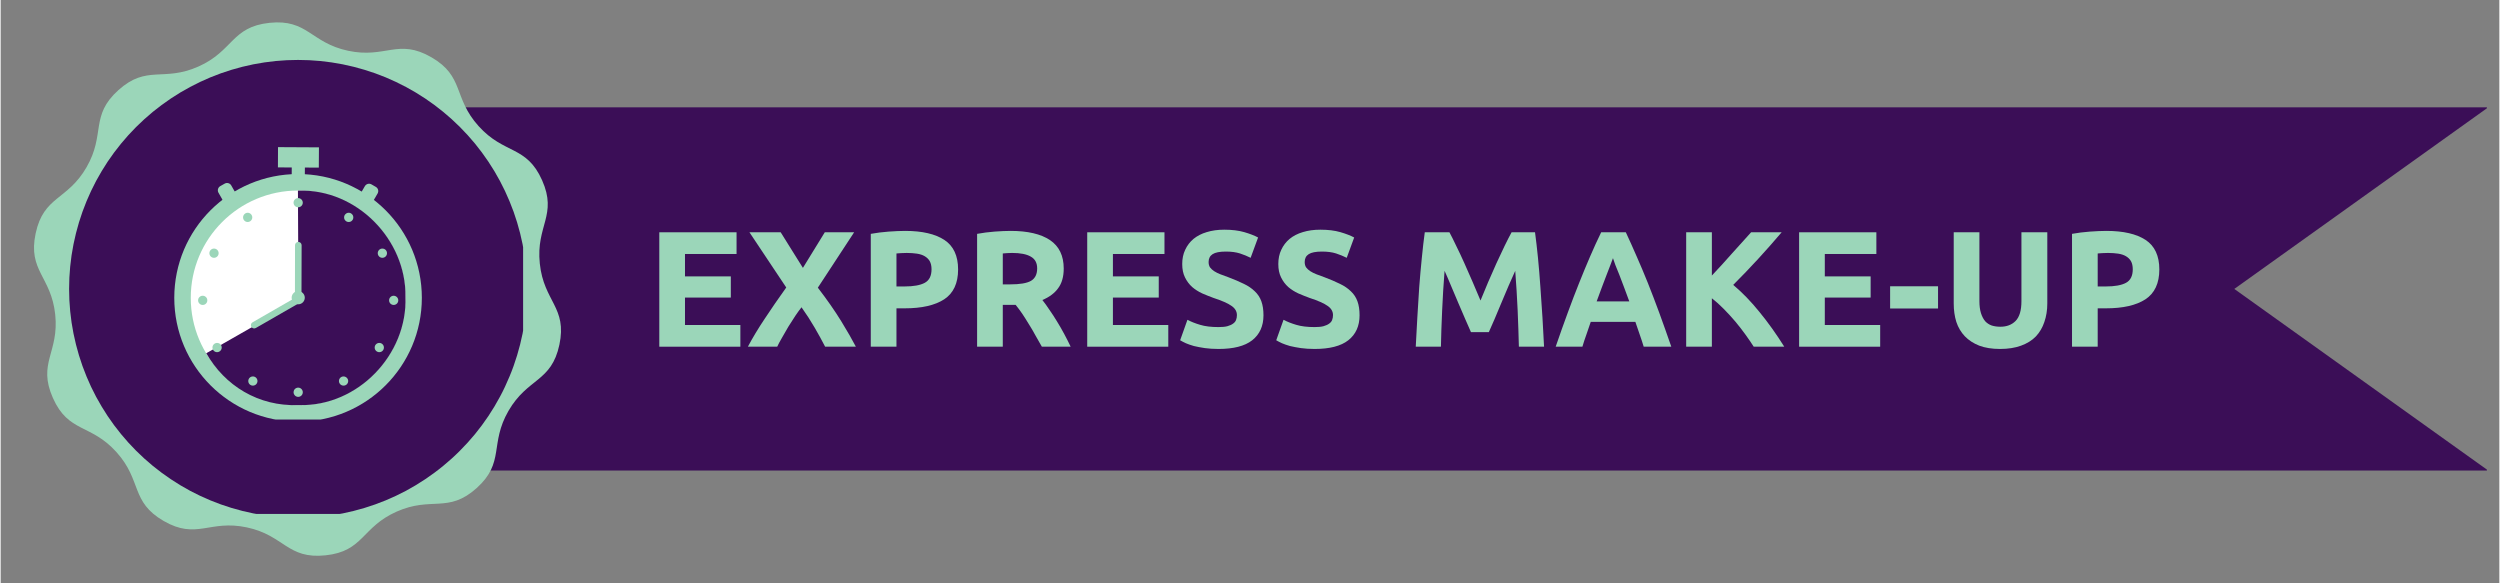 <svg version="1.0" preserveAspectRatio="xMidYMid meet" height="70" viewBox="0 0 224.88 52.5" zoomAndPan="magnify" width="300" xmlns:xlink="http://www.w3.org/1999/xlink" xmlns="http://www.w3.org/2000/svg"><rect x="0" y="0" width="224.88" height="52.5" fill="#808080" stroke="none"/><defs><g></g><clipPath id="67ba69615d"><path clip-rule="nonzero" d="M 15.848 9.66 L 223.762 9.66 L 223.762 42.348 L 15.848 42.348 Z M 15.848 9.66"></path></clipPath><clipPath id="2de5a1e161"><path clip-rule="nonzero" d="M 223.879 9.66 L 15.848 9.66 L 38.703 26.004 L 15.848 42.348 L 223.879 42.348 L 201.027 26.004 Z M 223.879 9.66"></path></clipPath><clipPath id="7e2cb82d59"><path clip-rule="nonzero" d="M 3 2 L 51 2 L 51 50.695 L 3 50.695 Z M 3 2"></path></clipPath><clipPath id="f597a24221"><path clip-rule="nonzero" d="M 6.16 5.395 L 47.02 5.395 L 47.02 46.254 L 6.16 46.254 Z M 6.16 5.395"></path></clipPath><clipPath id="01c2cd29e9"><path clip-rule="nonzero" d="M 26 13.242 L 28 13.242 L 28 17 L 26 17 Z M 26 13.242"></path></clipPath><clipPath id="27e9c4c652"><path clip-rule="nonzero" d="M 24 13.242 L 29 13.242 L 29 16 L 24 16 Z M 24 13.242"></path></clipPath><clipPath id="2d13928d30"><path clip-rule="nonzero" d="M 15.621 15 L 37.91 15 L 37.91 37.758 L 15.621 37.758 Z M 15.621 15"></path></clipPath></defs><g clip-path="url(#67ba69615d)"><g clip-path="url(#2de5a1e161)"><path fill-rule="nonzero" fill-opacity="1" d="M 15.848 9.66 L 223.844 9.66 L 223.844 42.348 L 15.848 42.348 Z M 15.848 9.66" fill="#3b0e57"></path></g></g><g fill-opacity="1" fill="#9bd6b9"><g transform="translate(58.089, 31.203)"><g><path d="M 1.188 0 L 1.188 -10.297 L 8.141 -10.297 L 8.141 -8.344 L 3.5 -8.344 L 3.5 -6.328 L 7.625 -6.328 L 7.625 -4.422 L 3.5 -4.422 L 3.5 -1.953 L 8.484 -1.953 L 8.484 0 Z M 1.188 0"></path></g></g></g><g fill-opacity="1" fill="#9bd6b9"><g transform="translate(67.093, 31.203)"><g><path d="M 7.109 0 C 6.816 -0.57 6.5 -1.148 6.156 -1.734 C 5.812 -2.328 5.422 -2.93 4.984 -3.547 C 4.836 -3.367 4.656 -3.117 4.438 -2.797 C 4.227 -2.484 4.016 -2.148 3.797 -1.797 C 3.586 -1.441 3.391 -1.098 3.203 -0.766 C 3.016 -0.441 2.879 -0.188 2.797 0 L 0.156 0 C 0.582 -0.801 1.086 -1.641 1.672 -2.516 C 2.254 -3.398 2.898 -4.336 3.609 -5.328 L 0.297 -10.297 L 3.109 -10.297 L 5.109 -7.094 L 7.078 -10.297 L 9.719 -10.297 L 6.453 -5.312 C 7.285 -4.227 7.984 -3.227 8.547 -2.312 C 9.109 -1.395 9.551 -0.625 9.875 0 Z M 7.109 0"></path></g></g></g><g fill-opacity="1" fill="#9bd6b9"><g transform="translate(77.122, 31.203)"><g><path d="M 4.281 -10.422 C 5.812 -10.422 6.988 -10.148 7.812 -9.609 C 8.633 -9.066 9.047 -8.18 9.047 -6.953 C 9.047 -5.711 8.629 -4.816 7.797 -4.266 C 6.961 -3.723 5.773 -3.453 4.234 -3.453 L 3.5 -3.453 L 3.5 0 L 1.188 0 L 1.188 -10.156 C 1.695 -10.25 2.234 -10.316 2.797 -10.359 C 3.359 -10.398 3.852 -10.422 4.281 -10.422 Z M 4.422 -8.438 C 4.254 -8.438 4.086 -8.43 3.922 -8.422 C 3.766 -8.41 3.625 -8.398 3.5 -8.391 L 3.5 -5.422 L 4.234 -5.422 C 5.035 -5.422 5.641 -5.531 6.047 -5.75 C 6.453 -5.969 6.656 -6.375 6.656 -6.969 C 6.656 -7.258 6.602 -7.5 6.5 -7.688 C 6.395 -7.875 6.242 -8.023 6.047 -8.141 C 5.859 -8.254 5.625 -8.332 5.344 -8.375 C 5.07 -8.414 4.766 -8.438 4.422 -8.438 Z M 4.422 -8.438"></path></g></g></g><g fill-opacity="1" fill="#9bd6b9"><g transform="translate(86.691, 31.203)"><g><path d="M 4.203 -10.422 C 5.742 -10.422 6.926 -10.145 7.75 -9.594 C 8.57 -9.039 8.984 -8.188 8.984 -7.031 C 8.984 -6.301 8.816 -5.711 8.484 -5.266 C 8.16 -4.816 7.688 -4.461 7.062 -4.203 C 7.27 -3.941 7.484 -3.645 7.703 -3.312 C 7.93 -2.988 8.156 -2.645 8.375 -2.281 C 8.602 -1.914 8.82 -1.535 9.031 -1.141 C 9.238 -0.754 9.43 -0.375 9.609 0 L 7.016 0 C 6.828 -0.332 6.633 -0.672 6.438 -1.016 C 6.25 -1.367 6.051 -1.707 5.844 -2.031 C 5.645 -2.363 5.445 -2.676 5.25 -2.969 C 5.051 -3.258 4.852 -3.523 4.656 -3.766 L 3.5 -3.766 L 3.5 0 L 1.188 0 L 1.188 -10.156 C 1.695 -10.25 2.219 -10.316 2.75 -10.359 C 3.289 -10.398 3.773 -10.422 4.203 -10.422 Z M 4.344 -8.438 C 4.176 -8.438 4.023 -8.43 3.891 -8.422 C 3.754 -8.41 3.625 -8.398 3.5 -8.391 L 3.5 -5.609 L 4.156 -5.609 C 5.031 -5.609 5.656 -5.711 6.031 -5.922 C 6.406 -6.141 6.594 -6.516 6.594 -7.047 C 6.594 -7.547 6.398 -7.898 6.016 -8.109 C 5.641 -8.328 5.082 -8.438 4.344 -8.438 Z M 4.344 -8.438"></path></g></g></g><g fill-opacity="1" fill="#9bd6b9"><g transform="translate(96.602, 31.203)"><g><path d="M 1.188 0 L 1.188 -10.297 L 8.141 -10.297 L 8.141 -8.344 L 3.5 -8.344 L 3.5 -6.328 L 7.625 -6.328 L 7.625 -4.422 L 3.5 -4.422 L 3.5 -1.953 L 8.484 -1.953 L 8.484 0 Z M 1.188 0"></path></g></g></g><g fill-opacity="1" fill="#9bd6b9"><g transform="translate(105.606, 31.203)"><g><path d="M 4 -1.766 C 4.32 -1.766 4.586 -1.789 4.797 -1.844 C 5.016 -1.906 5.188 -1.984 5.312 -2.078 C 5.445 -2.172 5.535 -2.281 5.578 -2.406 C 5.629 -2.531 5.656 -2.676 5.656 -2.844 C 5.656 -3.176 5.492 -3.453 5.172 -3.672 C 4.859 -3.898 4.316 -4.141 3.547 -4.391 C 3.211 -4.516 2.875 -4.648 2.531 -4.797 C 2.195 -4.953 1.895 -5.145 1.625 -5.375 C 1.363 -5.613 1.148 -5.898 0.984 -6.234 C 0.816 -6.566 0.734 -6.969 0.734 -7.438 C 0.734 -7.914 0.82 -8.344 1 -8.719 C 1.176 -9.102 1.426 -9.43 1.75 -9.703 C 2.082 -9.973 2.477 -10.176 2.938 -10.312 C 3.406 -10.457 3.93 -10.531 4.516 -10.531 C 5.211 -10.531 5.812 -10.457 6.312 -10.312 C 6.82 -10.164 7.238 -10.004 7.562 -9.828 L 6.891 -8 C 6.609 -8.145 6.289 -8.273 5.938 -8.391 C 5.582 -8.504 5.16 -8.562 4.672 -8.562 C 4.109 -8.562 3.707 -8.484 3.469 -8.328 C 3.227 -8.172 3.109 -7.938 3.109 -7.625 C 3.109 -7.438 3.148 -7.273 3.234 -7.141 C 3.328 -7.016 3.453 -6.898 3.609 -6.797 C 3.773 -6.691 3.961 -6.598 4.172 -6.516 C 4.391 -6.43 4.629 -6.344 4.891 -6.25 C 5.422 -6.051 5.883 -5.852 6.281 -5.656 C 6.676 -5.469 7.004 -5.242 7.266 -4.984 C 7.535 -4.734 7.734 -4.43 7.859 -4.078 C 7.984 -3.734 8.047 -3.316 8.047 -2.828 C 8.047 -1.859 7.707 -1.109 7.031 -0.578 C 6.363 -0.055 5.352 0.203 4 0.203 C 3.539 0.203 3.129 0.176 2.766 0.125 C 2.398 0.07 2.07 0.008 1.781 -0.062 C 1.5 -0.145 1.258 -0.227 1.062 -0.312 C 0.863 -0.406 0.691 -0.492 0.547 -0.578 L 1.203 -2.422 C 1.516 -2.254 1.895 -2.102 2.344 -1.969 C 2.789 -1.832 3.344 -1.766 4 -1.766 Z M 4 -1.766"></path></g></g></g><g fill-opacity="1" fill="#9bd6b9"><g transform="translate(114.254, 31.203)"><g><path d="M 4 -1.766 C 4.32 -1.766 4.586 -1.789 4.797 -1.844 C 5.016 -1.906 5.188 -1.984 5.312 -2.078 C 5.445 -2.172 5.535 -2.281 5.578 -2.406 C 5.629 -2.531 5.656 -2.676 5.656 -2.844 C 5.656 -3.176 5.492 -3.453 5.172 -3.672 C 4.859 -3.898 4.316 -4.141 3.547 -4.391 C 3.211 -4.516 2.875 -4.648 2.531 -4.797 C 2.195 -4.953 1.895 -5.145 1.625 -5.375 C 1.363 -5.613 1.148 -5.898 0.984 -6.234 C 0.816 -6.566 0.734 -6.969 0.734 -7.438 C 0.734 -7.914 0.82 -8.344 1 -8.719 C 1.176 -9.102 1.426 -9.43 1.75 -9.703 C 2.082 -9.973 2.477 -10.176 2.938 -10.312 C 3.406 -10.457 3.93 -10.531 4.516 -10.531 C 5.211 -10.531 5.812 -10.457 6.312 -10.312 C 6.82 -10.164 7.238 -10.004 7.562 -9.828 L 6.891 -8 C 6.609 -8.145 6.289 -8.273 5.938 -8.391 C 5.582 -8.504 5.16 -8.562 4.672 -8.562 C 4.109 -8.562 3.707 -8.484 3.469 -8.328 C 3.227 -8.172 3.109 -7.938 3.109 -7.625 C 3.109 -7.438 3.148 -7.273 3.234 -7.141 C 3.328 -7.016 3.453 -6.898 3.609 -6.797 C 3.773 -6.691 3.961 -6.598 4.172 -6.516 C 4.391 -6.43 4.629 -6.344 4.891 -6.25 C 5.422 -6.051 5.883 -5.852 6.281 -5.656 C 6.676 -5.469 7.004 -5.242 7.266 -4.984 C 7.535 -4.734 7.734 -4.43 7.859 -4.078 C 7.984 -3.734 8.047 -3.316 8.047 -2.828 C 8.047 -1.859 7.707 -1.109 7.031 -0.578 C 6.363 -0.055 5.352 0.203 4 0.203 C 3.539 0.203 3.129 0.176 2.766 0.125 C 2.398 0.07 2.07 0.008 1.781 -0.062 C 1.5 -0.145 1.258 -0.227 1.062 -0.312 C 0.863 -0.406 0.691 -0.492 0.547 -0.578 L 1.203 -2.422 C 1.516 -2.254 1.895 -2.102 2.344 -1.969 C 2.789 -1.832 3.344 -1.766 4 -1.766 Z M 4 -1.766"></path></g></g></g><g fill-opacity="1" fill="#9bd6b9"><g transform="translate(122.901, 31.203)"><g></g></g></g><g fill-opacity="1" fill="#9bd6b9"><g transform="translate(126.467, 31.203)"><g><path d="M 3.922 -10.297 C 4.098 -9.973 4.301 -9.566 4.531 -9.078 C 4.77 -8.598 5.016 -8.078 5.266 -7.516 C 5.516 -6.961 5.766 -6.395 6.016 -5.812 C 6.266 -5.227 6.5 -4.676 6.719 -4.156 C 6.938 -4.676 7.164 -5.227 7.406 -5.812 C 7.656 -6.395 7.906 -6.961 8.156 -7.516 C 8.414 -8.078 8.66 -8.598 8.891 -9.078 C 9.129 -9.566 9.336 -9.973 9.516 -10.297 L 11.625 -10.297 C 11.719 -9.609 11.805 -8.844 11.891 -8 C 11.973 -7.156 12.047 -6.273 12.109 -5.359 C 12.18 -4.441 12.242 -3.52 12.297 -2.594 C 12.348 -1.676 12.395 -0.812 12.438 0 L 10.172 0 C 10.148 -1 10.113 -2.086 10.062 -3.266 C 10.008 -4.441 9.938 -5.629 9.844 -6.828 C 9.656 -6.422 9.453 -5.961 9.234 -5.453 C 9.023 -4.953 8.812 -4.445 8.594 -3.938 C 8.383 -3.438 8.18 -2.953 7.984 -2.484 C 7.785 -2.023 7.613 -1.633 7.469 -1.312 L 5.859 -1.312 C 5.711 -1.633 5.539 -2.023 5.344 -2.484 C 5.145 -2.953 4.938 -3.438 4.719 -3.938 C 4.508 -4.445 4.297 -4.953 4.078 -5.453 C 3.867 -5.961 3.672 -6.422 3.484 -6.828 C 3.391 -5.629 3.316 -4.441 3.266 -3.266 C 3.211 -2.086 3.176 -1 3.156 0 L 0.891 0 C 0.93 -0.812 0.977 -1.676 1.031 -2.594 C 1.082 -3.52 1.141 -4.441 1.203 -5.359 C 1.273 -6.273 1.352 -7.156 1.438 -8 C 1.52 -8.844 1.609 -9.609 1.703 -10.297 Z M 3.922 -10.297"></path></g></g></g><g fill-opacity="1" fill="#9bd6b9"><g transform="translate(139.795, 31.203)"><g><path d="M 8.078 0 C 7.973 -0.352 7.852 -0.719 7.719 -1.094 C 7.582 -1.477 7.453 -1.859 7.328 -2.234 L 3.312 -2.234 C 3.188 -1.859 3.055 -1.477 2.922 -1.094 C 2.785 -0.719 2.664 -0.352 2.562 0 L 0.156 0 C 0.539 -1.113 0.906 -2.141 1.25 -3.078 C 1.594 -4.016 1.93 -4.898 2.266 -5.734 C 2.598 -6.566 2.926 -7.359 3.25 -8.109 C 3.57 -8.859 3.906 -9.586 4.25 -10.297 L 6.469 -10.297 C 6.801 -9.586 7.129 -8.859 7.453 -8.109 C 7.785 -7.359 8.117 -6.566 8.453 -5.734 C 8.785 -4.898 9.125 -4.016 9.469 -3.078 C 9.812 -2.141 10.176 -1.113 10.562 0 Z M 5.312 -7.969 C 5.258 -7.812 5.18 -7.602 5.078 -7.344 C 4.984 -7.094 4.867 -6.797 4.734 -6.453 C 4.609 -6.117 4.469 -5.75 4.312 -5.344 C 4.164 -4.938 4.008 -4.516 3.844 -4.078 L 6.781 -4.078 C 6.613 -4.516 6.457 -4.938 6.312 -5.344 C 6.164 -5.75 6.023 -6.117 5.891 -6.453 C 5.754 -6.797 5.633 -7.094 5.531 -7.344 C 5.438 -7.602 5.363 -7.812 5.312 -7.969 Z M 5.312 -7.969"></path></g></g></g><g fill-opacity="1" fill="#9bd6b9"><g transform="translate(150.508, 31.203)"><g><path d="M 7.266 0 C 7.055 -0.332 6.812 -0.691 6.531 -1.078 C 6.25 -1.473 5.941 -1.867 5.609 -2.266 C 5.273 -2.66 4.93 -3.035 4.578 -3.391 C 4.223 -3.754 3.863 -4.078 3.5 -4.359 L 3.5 0 L 1.188 0 L 1.188 -10.297 L 3.5 -10.297 L 3.5 -6.406 C 4.102 -7.039 4.707 -7.703 5.312 -8.391 C 5.926 -9.078 6.5 -9.711 7.031 -10.297 L 9.781 -10.297 C 9.07 -9.461 8.363 -8.66 7.656 -7.891 C 6.945 -7.117 6.203 -6.344 5.422 -5.562 C 6.242 -4.875 7.035 -4.055 7.797 -3.109 C 8.566 -2.172 9.305 -1.133 10.016 0 Z M 7.266 0"></path></g></g></g><g fill-opacity="1" fill="#9bd6b9"><g transform="translate(160.672, 31.203)"><g><path d="M 1.188 0 L 1.188 -10.297 L 8.141 -10.297 L 8.141 -8.344 L 3.5 -8.344 L 3.5 -6.328 L 7.625 -6.328 L 7.625 -4.422 L 3.5 -4.422 L 3.5 -1.953 L 8.484 -1.953 L 8.484 0 Z M 1.188 0"></path></g></g></g><g fill-opacity="1" fill="#9bd6b9"><g transform="translate(169.676, 31.203)"><g><path d="M 0.375 -5.438 L 4.688 -5.438 L 4.688 -3.438 L 0.375 -3.438 Z M 0.375 -5.438"></path></g></g></g><g fill-opacity="1" fill="#9bd6b9"><g transform="translate(174.728, 31.203)"><g><path d="M 5.219 0.203 C 4.488 0.203 3.863 0.102 3.344 -0.094 C 2.82 -0.301 2.391 -0.582 2.047 -0.938 C 1.703 -1.301 1.445 -1.734 1.281 -2.234 C 1.125 -2.734 1.047 -3.285 1.047 -3.891 L 1.047 -10.297 L 3.359 -10.297 L 3.359 -4.094 C 3.359 -3.676 3.406 -3.316 3.5 -3.016 C 3.594 -2.723 3.719 -2.484 3.875 -2.297 C 4.039 -2.117 4.238 -1.988 4.469 -1.906 C 4.707 -1.832 4.969 -1.797 5.25 -1.797 C 5.812 -1.797 6.266 -1.969 6.609 -2.312 C 6.961 -2.664 7.141 -3.258 7.141 -4.094 L 7.141 -10.297 L 9.469 -10.297 L 9.469 -3.891 C 9.469 -3.285 9.379 -2.727 9.203 -2.219 C 9.035 -1.719 8.781 -1.285 8.438 -0.922 C 8.094 -0.566 7.648 -0.289 7.109 -0.094 C 6.578 0.102 5.945 0.203 5.219 0.203 Z M 5.219 0.203"></path></g></g></g><g fill-opacity="1" fill="#9bd6b9"><g transform="translate(185.233, 31.203)"><g><path d="M 4.281 -10.422 C 5.812 -10.422 6.988 -10.148 7.812 -9.609 C 8.633 -9.066 9.047 -8.18 9.047 -6.953 C 9.047 -5.711 8.629 -4.816 7.797 -4.266 C 6.961 -3.723 5.773 -3.453 4.234 -3.453 L 3.5 -3.453 L 3.5 0 L 1.188 0 L 1.188 -10.156 C 1.695 -10.25 2.234 -10.316 2.797 -10.359 C 3.359 -10.398 3.852 -10.422 4.281 -10.422 Z M 4.422 -8.438 C 4.254 -8.438 4.086 -8.43 3.922 -8.422 C 3.766 -8.41 3.625 -8.398 3.5 -8.391 L 3.5 -5.422 L 4.234 -5.422 C 5.035 -5.422 5.641 -5.531 6.047 -5.75 C 6.453 -5.969 6.656 -6.375 6.656 -6.969 C 6.656 -7.258 6.602 -7.5 6.5 -7.688 C 6.395 -7.875 6.242 -8.023 6.047 -8.141 C 5.859 -8.254 5.625 -8.332 5.344 -8.375 C 5.07 -8.414 4.766 -8.438 4.422 -8.438 Z M 4.422 -8.438"></path></g></g></g><g clip-path="url(#7e2cb82d59)"><path fill-rule="nonzero" fill-opacity="1" d="M 45.703 36.98 C 43.977 39.973 45.406 41.613 42.84 43.926 C 40.27 46.234 38.789 44.645 35.633 46.047 C 32.477 47.453 32.672 49.621 29.234 49.98 C 25.797 50.344 25.535 48.184 22.156 47.465 C 18.777 46.746 17.66 48.613 14.668 46.887 C 11.676 45.156 12.734 43.258 10.422 40.691 C 8.109 38.121 6.109 38.977 4.703 35.82 C 3.297 32.66 5.27 31.746 4.91 28.309 C 4.547 24.875 2.43 24.387 3.148 21.008 C 3.867 17.629 6 18.047 7.727 15.055 C 9.453 12.062 8.023 10.426 10.594 8.113 C 13.16 5.801 14.641 7.395 17.797 5.988 C 20.953 4.582 20.762 2.418 24.195 2.055 C 27.633 1.695 27.895 3.852 31.273 4.57 C 34.652 5.289 35.77 3.426 38.762 5.152 C 41.754 6.879 40.699 8.777 43.012 11.348 C 45.32 13.914 47.32 13.062 48.727 16.219 C 50.133 19.375 48.16 20.289 48.523 23.727 C 48.883 27.164 51.004 27.648 50.285 31.027 C 49.566 34.406 47.434 33.988 45.703 36.98 Z M 45.703 36.98" fill="#9bd6b9"></path></g><g clip-path="url(#f597a24221)"><path fill-rule="nonzero" fill-opacity="1" d="M 47.367 26 C 47.367 26.672 47.332 27.348 47.27 28.02 C 47.203 28.691 47.102 29.355 46.973 30.02 C 46.84 30.68 46.676 31.336 46.48 31.98 C 46.285 32.625 46.059 33.262 45.797 33.883 C 45.539 34.508 45.254 35.117 44.934 35.711 C 44.617 36.305 44.27 36.883 43.895 37.445 C 43.52 38.008 43.117 38.547 42.691 39.07 C 42.262 39.59 41.809 40.09 41.332 40.566 C 40.855 41.047 40.355 41.496 39.832 41.926 C 39.312 42.355 38.77 42.754 38.211 43.129 C 37.648 43.504 37.07 43.852 36.477 44.172 C 35.879 44.488 35.27 44.777 34.648 45.035 C 34.023 45.293 33.391 45.52 32.742 45.715 C 32.098 45.91 31.445 46.074 30.781 46.207 C 30.121 46.34 29.453 46.438 28.781 46.504 C 28.109 46.57 27.438 46.602 26.762 46.602 C 26.086 46.602 25.414 46.57 24.742 46.504 C 24.07 46.438 23.406 46.34 22.742 46.207 C 22.082 46.074 21.426 45.91 20.781 45.715 C 20.137 45.52 19.5 45.293 18.879 45.035 C 18.254 44.777 17.645 44.488 17.051 44.172 C 16.453 43.852 15.875 43.504 15.316 43.129 C 14.754 42.754 14.215 42.355 13.691 41.926 C 13.168 41.496 12.672 41.047 12.191 40.566 C 11.715 40.09 11.262 39.59 10.836 39.07 C 10.406 38.547 10.004 38.008 9.629 37.445 C 9.258 36.883 8.91 36.305 8.59 35.711 C 8.273 35.117 7.984 34.508 7.727 33.883 C 7.469 33.262 7.242 32.625 7.047 31.98 C 6.852 31.336 6.688 30.68 6.555 30.02 C 6.422 29.355 6.324 28.691 6.258 28.02 C 6.191 27.348 6.16 26.672 6.16 26 C 6.16 25.324 6.191 24.652 6.258 23.98 C 6.324 23.309 6.422 22.641 6.555 21.98 C 6.688 21.316 6.852 20.664 7.047 20.016 C 7.242 19.371 7.469 18.738 7.727 18.113 C 7.984 17.492 8.273 16.883 8.59 16.285 C 8.91 15.691 9.258 15.113 9.629 14.551 C 10.004 13.992 10.406 13.449 10.836 12.926 C 11.262 12.406 11.715 11.906 12.191 11.43 C 12.672 10.953 13.168 10.5 13.691 10.07 C 14.215 9.645 14.754 9.242 15.316 8.867 C 15.875 8.492 16.453 8.145 17.051 7.828 C 17.645 7.508 18.254 7.223 18.879 6.961 C 19.5 6.703 20.137 6.477 20.781 6.281 C 21.426 6.086 22.082 5.922 22.742 5.789 C 23.406 5.66 24.07 5.559 24.742 5.492 C 25.414 5.426 26.086 5.395 26.762 5.395 C 27.438 5.395 28.109 5.426 28.781 5.492 C 29.453 5.559 30.121 5.66 30.781 5.789 C 31.445 5.922 32.098 6.086 32.742 6.281 C 33.391 6.477 34.023 6.703 34.648 6.961 C 35.27 7.223 35.879 7.508 36.477 7.828 C 37.07 8.145 37.648 8.492 38.211 8.867 C 38.77 9.242 39.312 9.645 39.832 10.07 C 40.355 10.5 40.855 10.953 41.332 11.43 C 41.809 11.906 42.262 12.406 42.691 12.926 C 43.117 13.449 43.52 13.992 43.895 14.551 C 44.27 15.113 44.617 15.691 44.934 16.285 C 45.254 16.883 45.539 17.492 45.797 18.113 C 46.059 18.738 46.285 19.371 46.48 20.016 C 46.676 20.664 46.84 21.316 46.973 21.98 C 47.102 22.641 47.203 23.309 47.27 23.98 C 47.332 24.652 47.367 25.324 47.367 26 Z M 47.367 26" fill="#3b0e57"></path></g><g clip-path="url(#01c2cd29e9)"><path fill-rule="evenodd" fill-opacity="1" d="M 26.191 16.348 L 26.203 13.801 L 27.387 13.809 L 27.371 16.352 Z M 26.191 16.348" fill="#9bd6b9"></path></g><path fill-rule="evenodd" fill-opacity="1" d="M 20.754 16.691 L 21.438 17.895 L 20.293 18.551 L 19.602 17.344 C 19.484 17.133 19.559 16.867 19.766 16.75 L 20.16 16.527 C 20.367 16.41 20.633 16.477 20.754 16.691 Z M 20.754 16.691" fill="#9bd6b9"></path><g clip-path="url(#27e9c4c652)"><path fill-rule="evenodd" fill-opacity="1" d="M 24.953 15.066 L 24.961 13.242 L 28.645 13.262 L 28.633 15.086 Z M 24.953 15.066" fill="#9bd6b9"></path></g><path fill-rule="evenodd" fill-opacity="1" d="M 32.781 16.75 L 32.082 17.949 L 33.223 18.617 L 33.922 17.418 C 34.047 17.207 33.973 16.941 33.77 16.824 L 33.379 16.598 C 33.172 16.473 32.906 16.543 32.781 16.75 Z M 32.781 16.75" fill="#9bd6b9"></path><g clip-path="url(#2d13928d30)"><path fill-rule="nonzero" fill-opacity="1" d="M 37.906 26.805 C 37.906 32.953 32.922 37.945 26.766 37.945 C 20.613 37.945 15.625 32.953 15.625 26.805 C 15.625 20.648 20.613 15.664 26.766 15.664 C 32.922 15.656 37.906 20.648 37.906 26.805 Z M 37.906 26.805" fill="#9bd6b9"></path></g><path fill-rule="nonzero" fill-opacity="1" d="M 36.43 26.809 C 36.43 32.145 32.105 36.465 26.77 36.465 C 21.434 36.465 17.109 32.145 17.109 26.809 C 17.109 21.473 21.434 17.148 26.77 17.148 C 32.105 17.156 36.43 21.477 36.43 26.809 Z M 36.43 26.809" fill="#ffffff"></path><path fill-rule="nonzero" fill-opacity="1" d="M 36.434 26.73 C 36.516 21.562 32.051 16.988 26.801 17.156 C 26.785 17.156 26.77 17.156 26.754 17.156 L 26.801 27.047 L 26.801 27.055 L 18.504 31.793 C 20.156 34.684 23.164 36.602 26.848 36.461 C 26.863 36.461 26.879 36.461 26.895 36.461 C 32.164 36.57 36.609 31.926 36.434 26.73 Z M 36.434 26.73" fill="#3b0e57"></path><path fill-rule="nonzero" fill-opacity="1" d="M 27.191 18.242 C 27.191 18.469 27.008 18.656 26.773 18.656 C 26.547 18.656 26.359 18.473 26.359 18.242 C 26.359 18.016 26.543 17.828 26.773 17.828 C 27.008 17.828 27.191 18.016 27.191 18.242 Z M 27.191 18.242" fill="#9bd6b9"></path><path fill-rule="nonzero" fill-opacity="1" d="M 31.738 19.566 C 31.738 19.68 31.699 19.777 31.617 19.859 C 31.539 19.941 31.438 19.98 31.324 19.98 C 31.211 19.98 31.113 19.941 31.031 19.859 C 30.949 19.777 30.91 19.68 30.91 19.566 C 30.91 19.449 30.949 19.352 31.031 19.273 C 31.113 19.191 31.211 19.148 31.324 19.148 C 31.438 19.148 31.539 19.191 31.617 19.273 C 31.699 19.352 31.738 19.449 31.738 19.566 Z M 31.738 19.566" fill="#9bd6b9"></path><path fill-rule="nonzero" fill-opacity="1" d="M 34.77 22.785 C 34.77 23.016 34.586 23.203 34.352 23.203 C 34.125 23.203 33.938 23.02 33.938 22.785 C 33.938 22.559 34.121 22.371 34.352 22.371 C 34.586 22.371 34.77 22.559 34.77 22.785 Z M 34.77 22.785" fill="#9bd6b9"></path><path fill-rule="nonzero" fill-opacity="1" d="M 35.785 27.031 C 35.785 27.258 35.602 27.445 35.371 27.445 C 35.145 27.445 34.957 27.262 34.957 27.031 C 34.957 26.805 35.141 26.617 35.371 26.617 C 35.598 26.621 35.785 26.805 35.785 27.031 Z M 35.785 27.031" fill="#9bd6b9"></path><path fill-rule="nonzero" fill-opacity="1" d="M 34.492 31.277 C 34.492 31.508 34.309 31.695 34.078 31.695 C 33.848 31.695 33.66 31.512 33.66 31.277 C 33.66 31.051 33.844 30.863 34.078 30.863 C 34.309 30.863 34.492 31.051 34.492 31.277 Z M 34.492 31.277" fill="#9bd6b9"></path><path fill-rule="nonzero" fill-opacity="1" d="M 31.277 34.293 C 31.277 34.52 31.094 34.707 30.859 34.707 C 30.633 34.707 30.445 34.523 30.445 34.293 C 30.445 34.066 30.629 33.879 30.859 33.879 C 31.086 33.883 31.277 34.066 31.277 34.293 Z M 31.277 34.293" fill="#9bd6b9"></path><path fill-rule="nonzero" fill-opacity="1" d="M 21.816 19.566 C 21.816 19.793 21.996 19.98 22.23 19.98 C 22.457 19.98 22.645 19.797 22.645 19.566 C 22.645 19.34 22.461 19.148 22.23 19.148 C 22.004 19.148 21.816 19.34 21.816 19.566 Z M 21.816 19.566" fill="#9bd6b9"></path><path fill-rule="nonzero" fill-opacity="1" d="M 18.785 22.785 C 18.785 23.016 18.969 23.203 19.199 23.203 C 19.43 23.203 19.617 23.02 19.617 22.785 C 19.617 22.559 19.434 22.371 19.199 22.371 C 18.973 22.371 18.785 22.559 18.785 22.785 Z M 18.785 22.785" fill="#9bd6b9"></path><path fill-rule="nonzero" fill-opacity="1" d="M 18.598 27.031 C 18.598 27.145 18.559 27.242 18.477 27.324 C 18.395 27.406 18.297 27.445 18.184 27.445 C 18.07 27.445 17.973 27.406 17.891 27.324 C 17.809 27.242 17.77 27.145 17.77 27.031 C 17.77 26.914 17.809 26.816 17.891 26.738 C 17.973 26.656 18.07 26.617 18.184 26.617 C 18.297 26.617 18.395 26.656 18.477 26.738 C 18.559 26.816 18.598 26.914 18.598 27.031 Z M 18.598 27.031" fill="#9bd6b9"></path><path fill-rule="nonzero" fill-opacity="1" d="M 19.062 31.277 C 19.062 31.508 19.246 31.695 19.477 31.695 C 19.703 31.695 19.895 31.512 19.895 31.277 C 19.895 31.051 19.711 30.863 19.477 30.863 C 19.25 30.863 19.062 31.051 19.062 31.277 Z M 19.062 31.277" fill="#9bd6b9"></path><path fill-rule="nonzero" fill-opacity="1" d="M 22.285 34.293 C 22.285 34.52 22.465 34.707 22.699 34.707 C 22.926 34.707 23.113 34.523 23.113 34.293 C 23.113 34.066 22.93 33.879 22.699 33.879 C 22.465 33.883 22.285 34.066 22.285 34.293 Z M 22.285 34.293" fill="#9bd6b9"></path><path fill-rule="nonzero" fill-opacity="1" d="M 26.871 34.898 C 26.984 34.926 27.07 34.988 27.129 35.086 C 27.191 35.184 27.207 35.285 27.18 35.398 C 27.156 35.508 27.094 35.594 26.996 35.656 C 26.898 35.715 26.793 35.734 26.684 35.707 C 26.57 35.68 26.484 35.617 26.426 35.52 C 26.363 35.422 26.348 35.32 26.375 35.207 C 26.398 35.094 26.461 35.012 26.559 34.949 C 26.656 34.891 26.762 34.871 26.871 34.898 Z M 26.871 34.898" fill="#9bd6b9"></path><path fill-rule="nonzero" fill-opacity="1" d="M 27.074 26.449 L 27.086 22.07 C 27.086 21.906 26.953 21.773 26.789 21.773 C 26.625 21.773 26.492 21.906 26.492 22.07 L 26.484 26.449 Z M 27.074 26.449" fill="#9bd6b9"></path><path fill-rule="nonzero" fill-opacity="1" d="M 26.188 26.793 C 26.188 26.469 26.453 26.199 26.781 26.199 C 27.105 26.199 27.371 26.469 27.371 26.793 C 27.371 27.121 27.105 27.387 26.781 27.387 C 26.453 27.391 26.188 27.125 26.188 26.793 Z M 26.188 26.793" fill="#9bd6b9"></path><path fill-rule="nonzero" fill-opacity="1" d="M 26.465 26.824 L 22.668 29.008 C 22.527 29.09 22.477 29.27 22.559 29.41 C 22.645 29.555 22.824 29.605 22.965 29.52 L 26.762 27.336 Z M 26.465 26.824" fill="#9bd6b9"></path></svg>